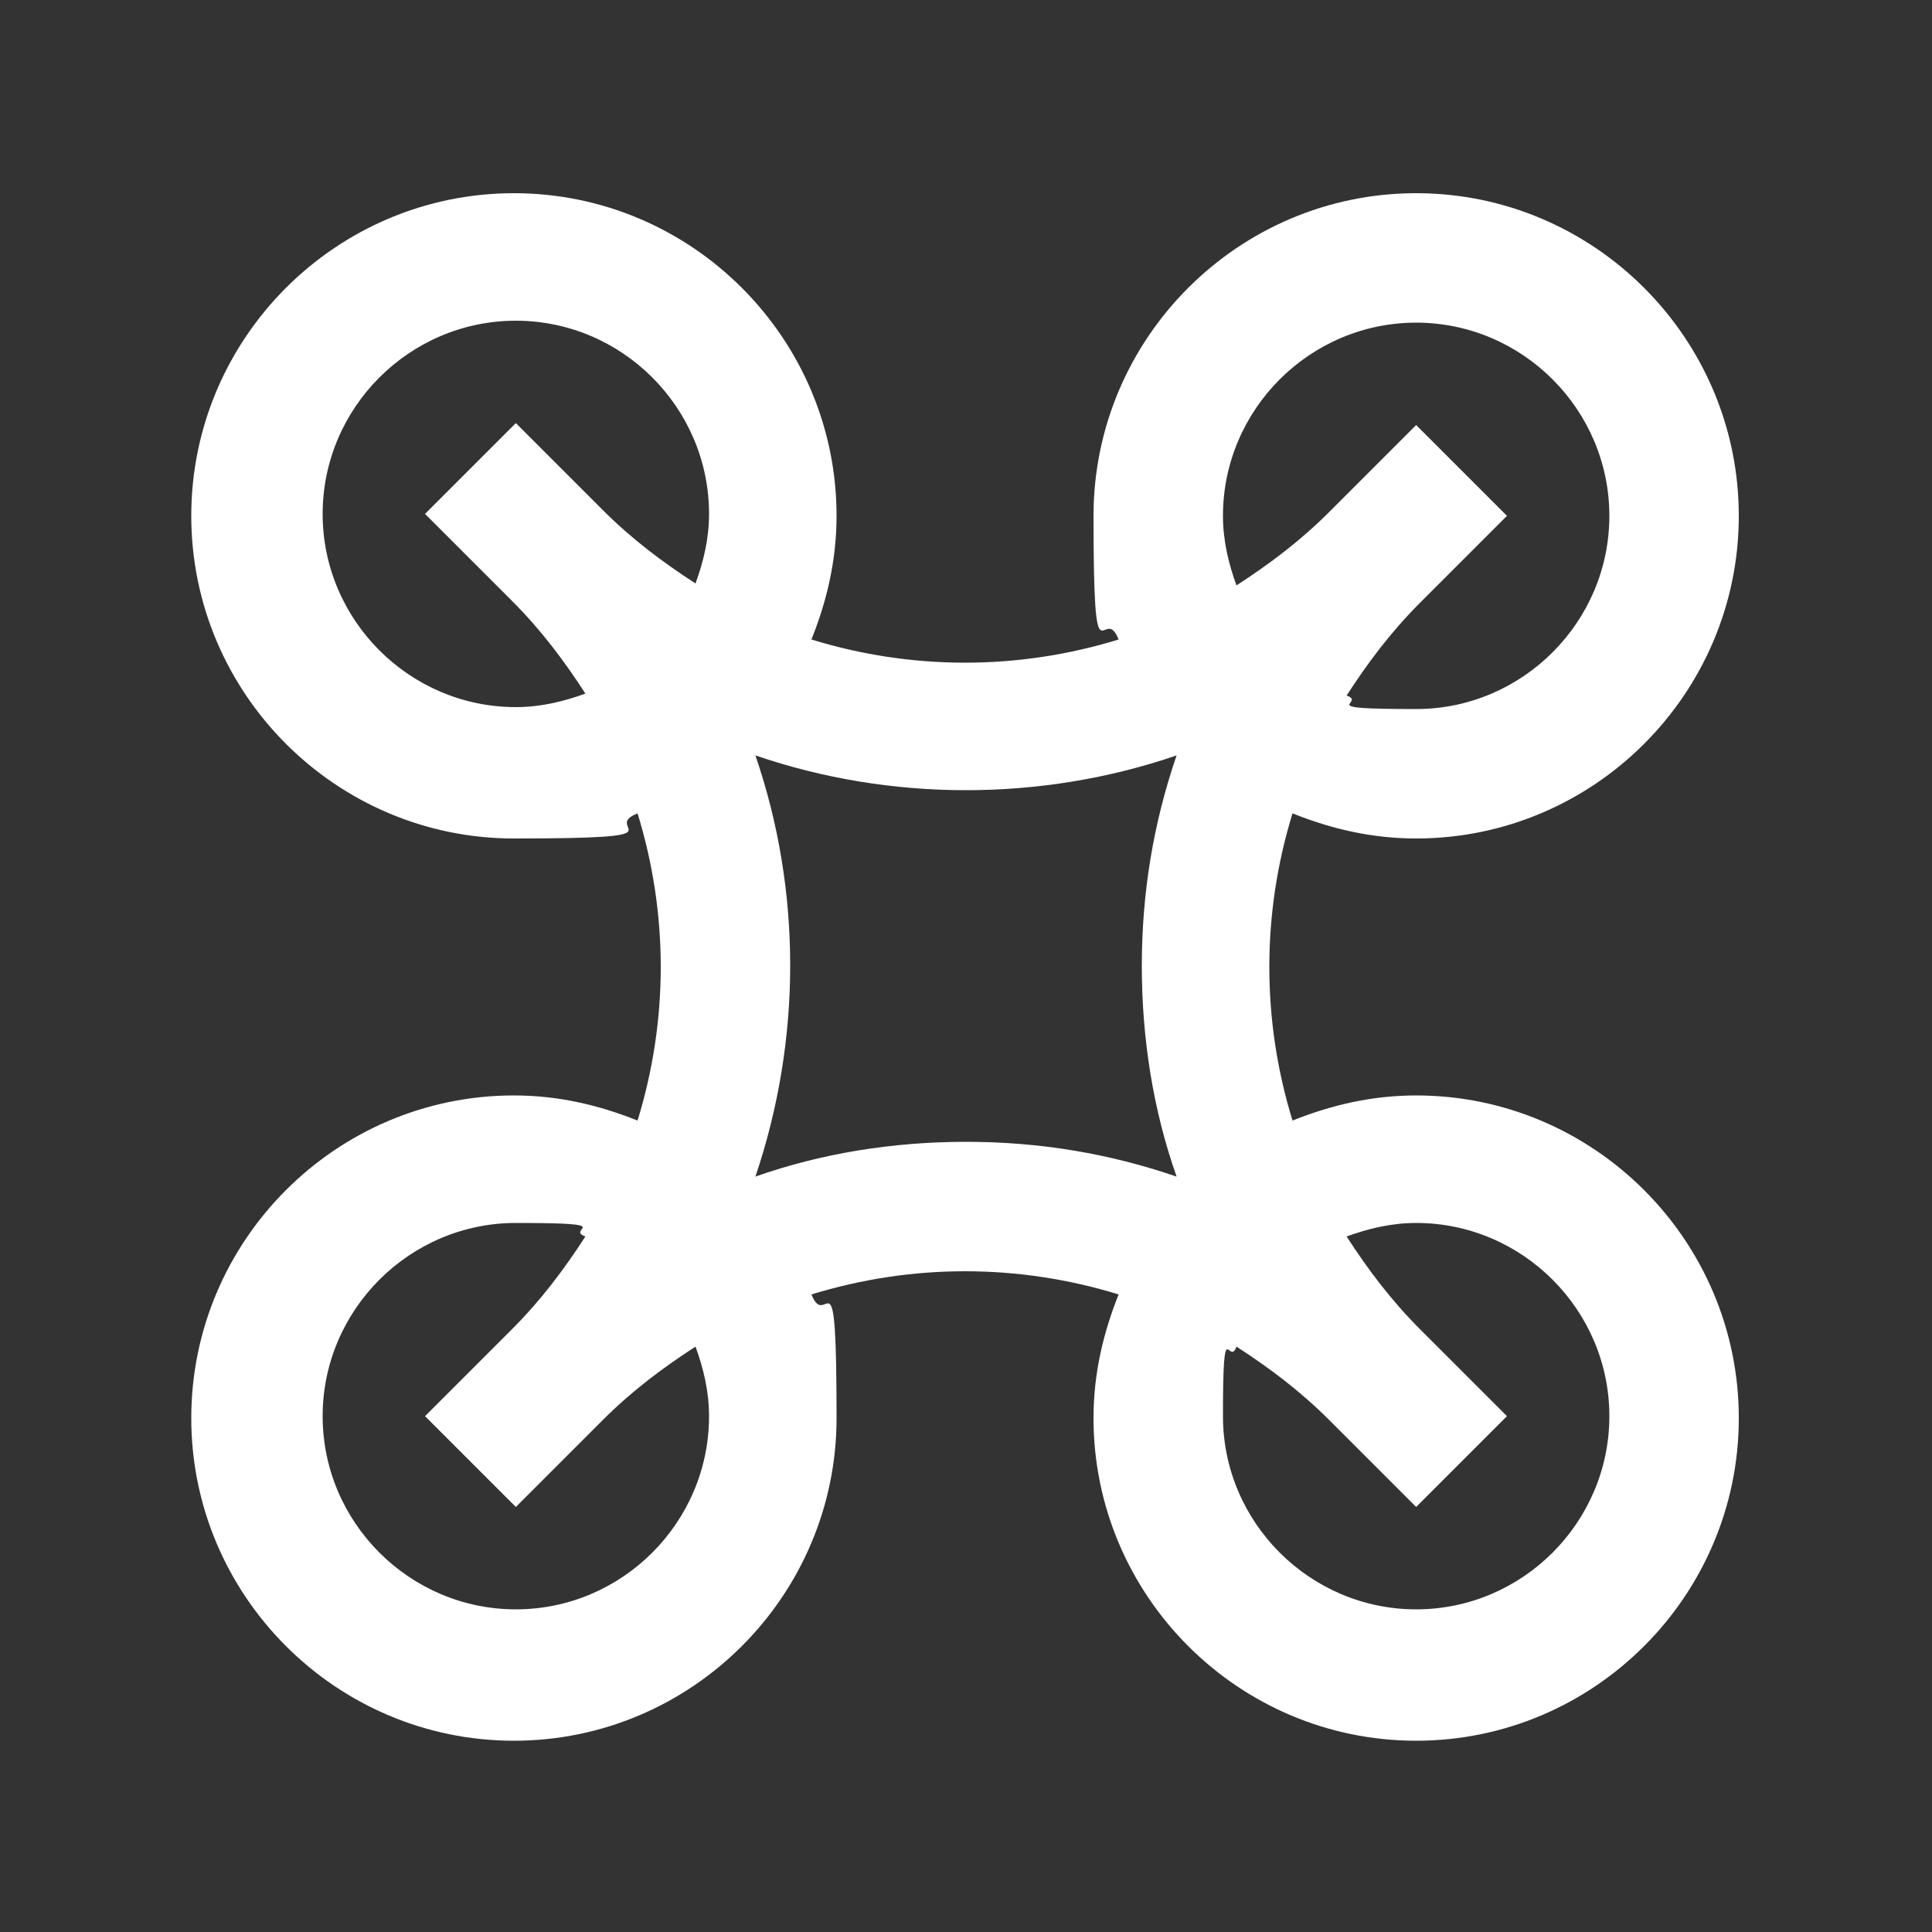 <svg xmlns="http://www.w3.org/2000/svg" xmlns:xlink="http://www.w3.org/1999/xlink" id="Layer_1" viewBox="0 0 100 100"><rect x="0" y="0" width="100" height="100" fill="#333333" stroke="none"/><defs><style>      .st0 {        fill: #fff;      }    </style></defs><path class="st0" d="M73.3,56.7c-2.3,0-4.4.5-6.4,1.3-1.6-5.2-1.6-10.7,0-15.9,2,.8,4.1,1.3,6.4,1.3,9.2,0,16.7-7.5,16.7-16.7s-7.5-16.7-16.7-16.7-16.7,7.5-16.7,16.7.5,4.4,1.3,6.4c-5.2,1.6-10.7,1.6-15.9,0,.8-2,1.3-4.1,1.3-6.4,0-9.2-7.5-16.7-16.7-16.7s-16.7,7.5-16.7,16.7,7.5,16.7,16.7,16.7,4.4-.5,6.4-1.3c1.6,5.2,1.6,10.7,0,15.9-2-.8-4.1-1.3-6.4-1.3-9.2,0-16.7,7.5-16.7,16.7s7.5,16.7,16.7,16.7,16.7-7.5,16.7-16.7-.5-4.4-1.3-6.4c5.2-1.6,10.7-1.6,15.9,0-.8,2-1.3,4.1-1.3,6.4,0,9.2,7.5,16.7,16.7,16.7s16.7-7.5,16.7-16.7-7.5-16.7-16.7-16.7ZM26.7,83.3c-5.5,0-10-4.5-10-10s4.5-10,10-10,2.5.3,3.6.7c-1.1,1.7-2.3,3.3-3.8,4.8l-4.5,4.5,4.7,4.7,4.5-4.5c1.5-1.5,3.1-2.7,4.8-3.8.4,1.1.7,2.3.7,3.6,0,5.5-4.5,10-10,10ZM36,30.2c-1.7-1.1-3.3-2.3-4.8-3.8l-4.5-4.5-4.7,4.7,4.5,4.5c1.5,1.5,2.7,3.1,3.8,4.8-1.1.4-2.3.7-3.6.7-5.5,0-10-4.5-10-10s4.5-10,10-10,10,4.5,10,10c0,1.3-.3,2.5-.7,3.6ZM50,59.1c-3.8,0-7.5.6-10.9,1.8,2.4-7.1,2.4-14.8,0-21.8,3.5,1.2,7.2,1.8,10.9,1.8s7.4-.6,10.9-1.8c-1.2,3.5-1.8,7.1-1.8,10.9s.6,7.5,1.8,10.9c-3.5-1.2-7.1-1.8-10.9-1.8ZM73.3,16.7c5.5,0,10,4.5,10,10s-4.5,10-10,10-2.5-.3-3.6-.7c1.1-1.7,2.3-3.3,3.8-4.8l4.5-4.5-4.7-4.7-4.5,4.5c-1.5,1.5-3.1,2.7-4.8,3.8-.4-1.1-.7-2.3-.7-3.6,0-5.5,4.5-10,10-10ZM73.3,83.3c-5.5,0-10-4.5-10-10s.3-2.5.7-3.6c1.7,1.1,3.3,2.3,4.8,3.8l4.5,4.5,4.7-4.7-4.5-4.5c-1.5-1.5-2.7-3.1-3.8-4.8,1.1-.4,2.3-.7,3.6-.7,5.5,0,10,4.5,10,10s-4.5,10-10,10Z"></path></svg>